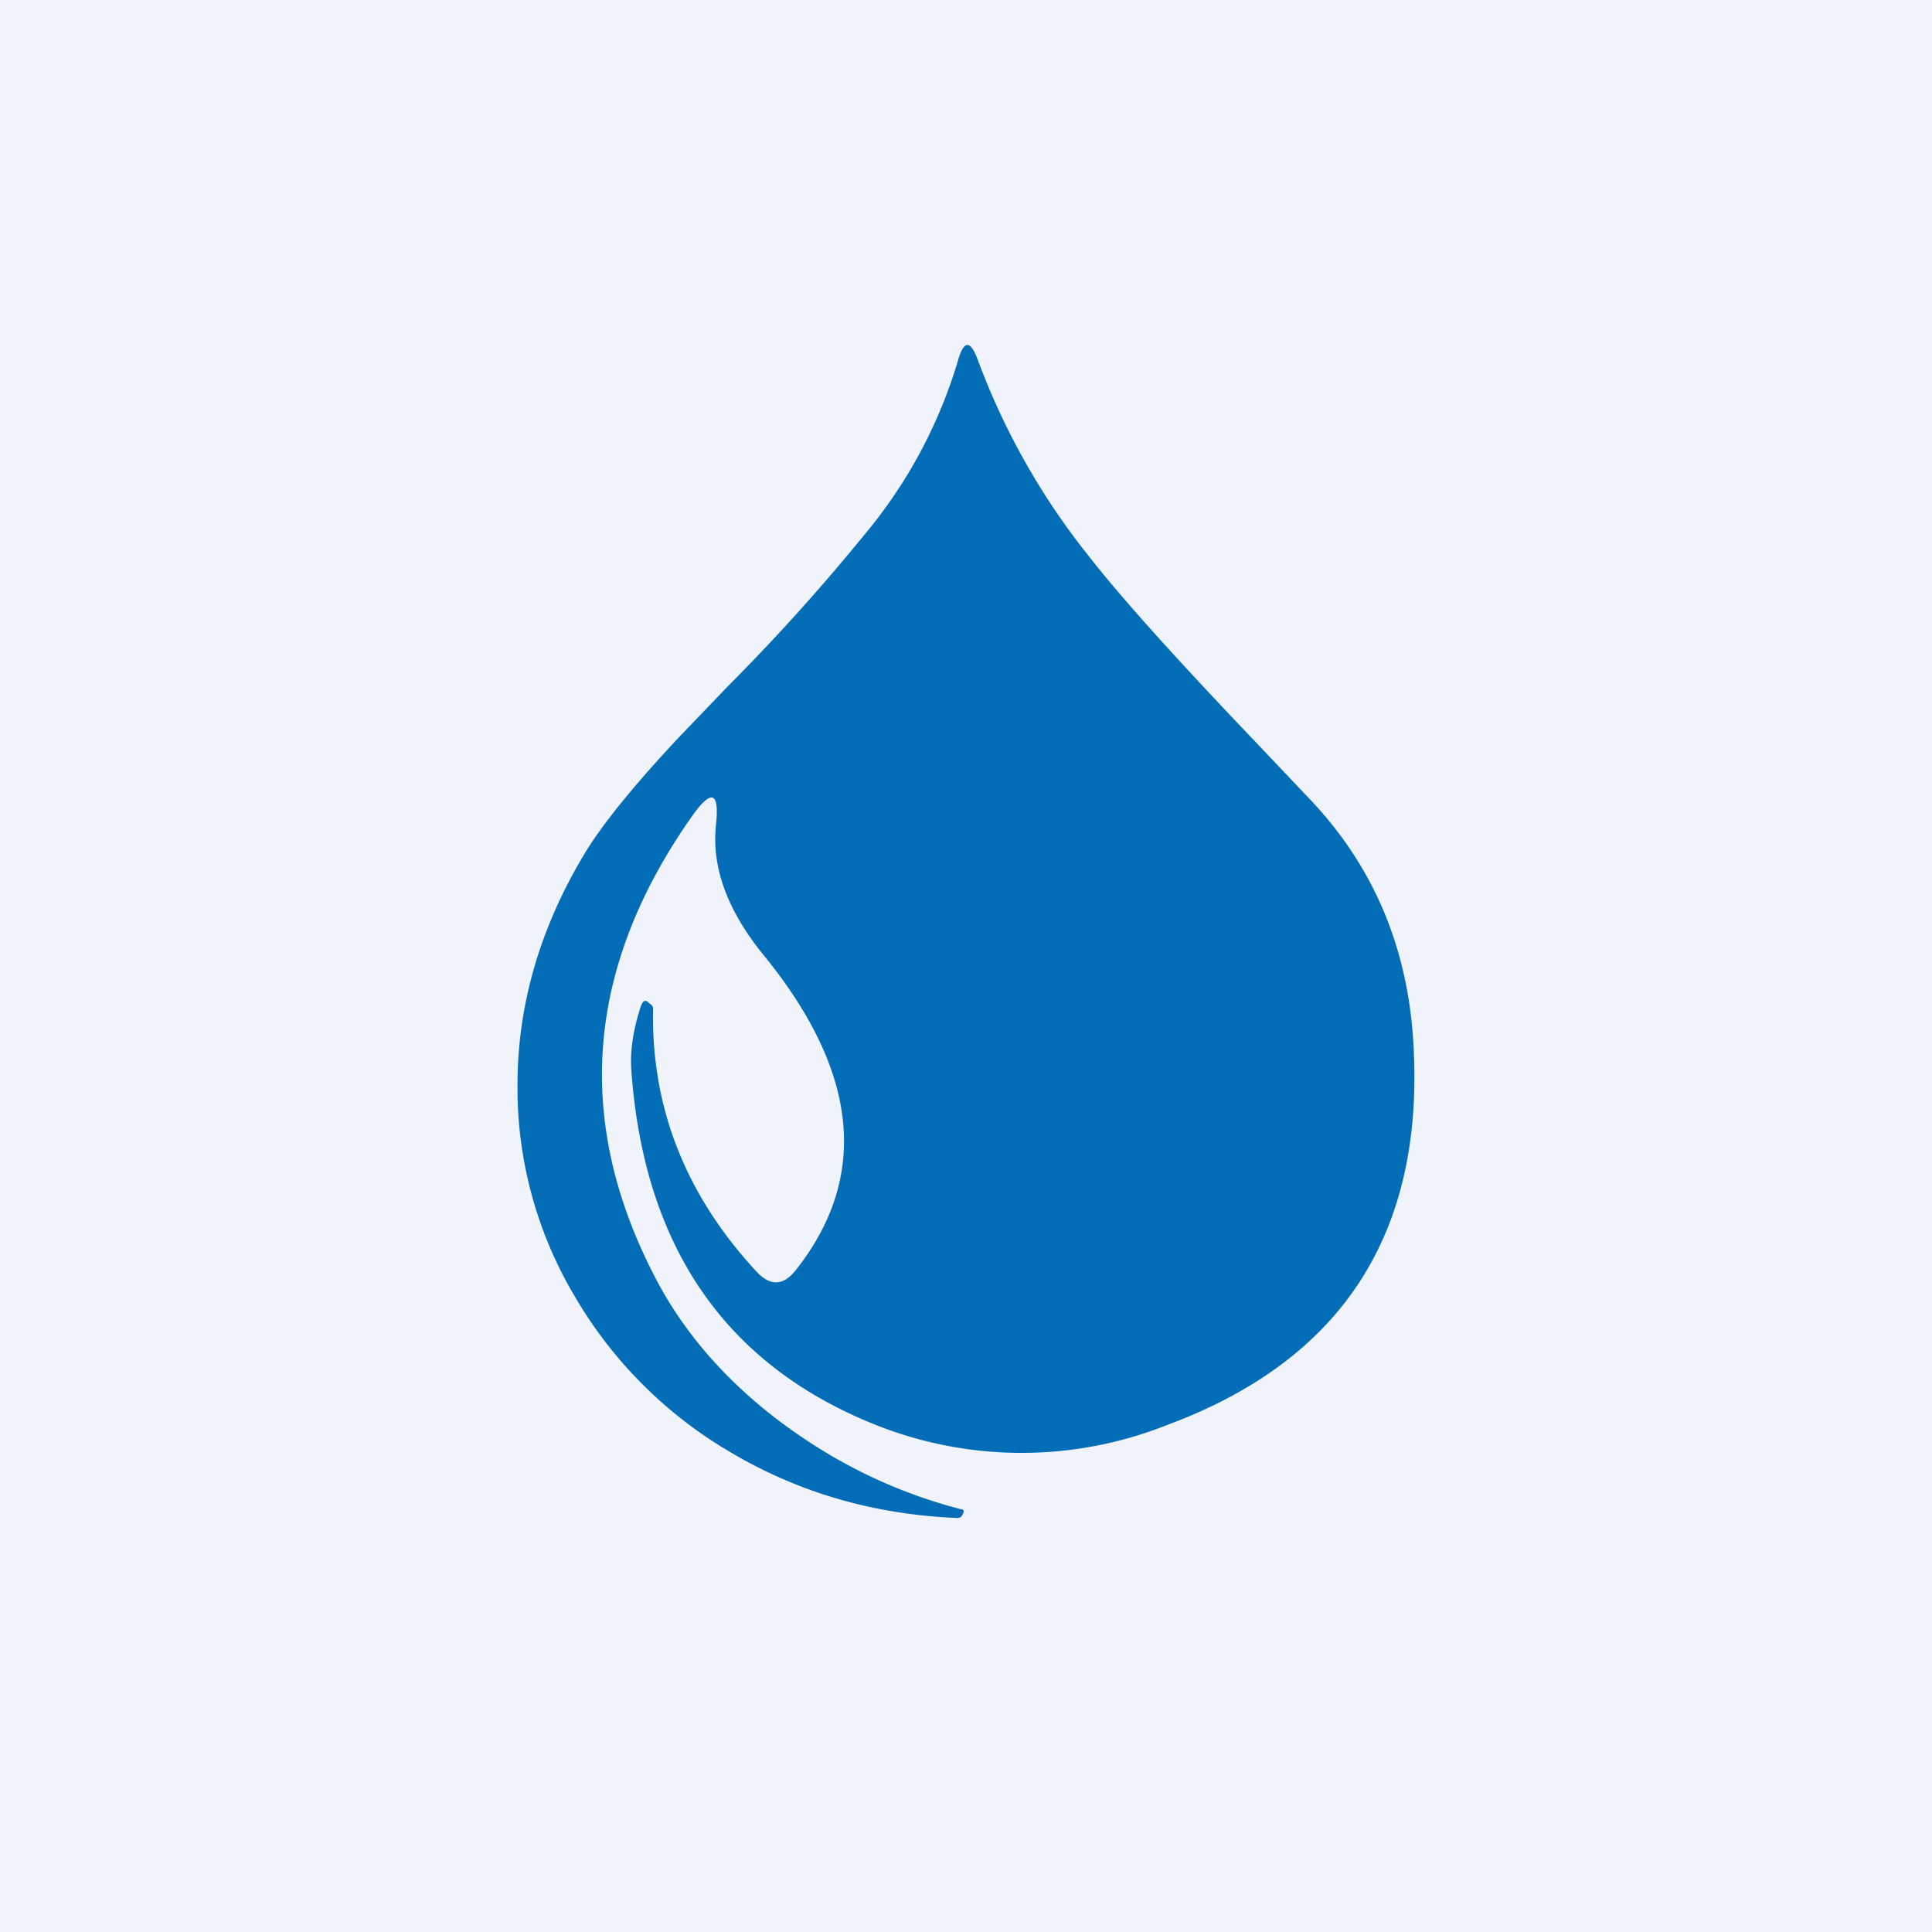 <!-- by TradingView --><svg width="56" height="56" viewBox="0 0 56 56" xmlns="http://www.w3.org/2000/svg"><path fill="#F0F3FA" d="M0 0h56v56H0z"/><path d="M20.75 23.94c.11-1-.12-1.09-.7-.27-3.05 4.34-3.42 8.76-1.1 13.28.84 1.65 2.1 3.1 3.76 4.33 1.6 1.18 3.32 2 5.2 2.48.02.01.03.03.02.06a.27.27 0 0 1-.06.13.16.16 0 0 1-.12.05c-2.41-.1-4.6-.73-6.6-1.92a12.57 12.57 0 0 1-4.5-4.52A11.8 11.8 0 0 1 15 31.45c0-2.32.65-4.55 1.94-6.7.5-.83 1.4-1.95 2.72-3.36l1.42-1.48a59.5 59.5 0 0 0 4-4.44 14.13 14.13 0 0 0 2.67-4.96c.18-.67.38-.68.61-.03a20.52 20.52 0 0 0 3.2 5.64c.91 1.17 2.5 2.94 4.77 5.32L38 23.2c1.8 1.91 2.78 4.22 2.96 6.92.37 5.55-2 9.28-7.12 11.18a11.42 11.42 0 0 1-8.41.02c-4.38-1.73-6.76-5.16-7.13-10.29-.04-.55.05-1.17.27-1.85.05-.15.11-.2.2-.15 0 .02.05.04.1.09.04.03.06.07.06.12-.06 2.85.94 5.4 3 7.62.4.43.78.41 1.14-.05 2.13-2.7 1.82-5.75-.94-9.13-1.05-1.29-1.5-2.54-1.38-3.74Z" fill="#036EB7"/></svg>